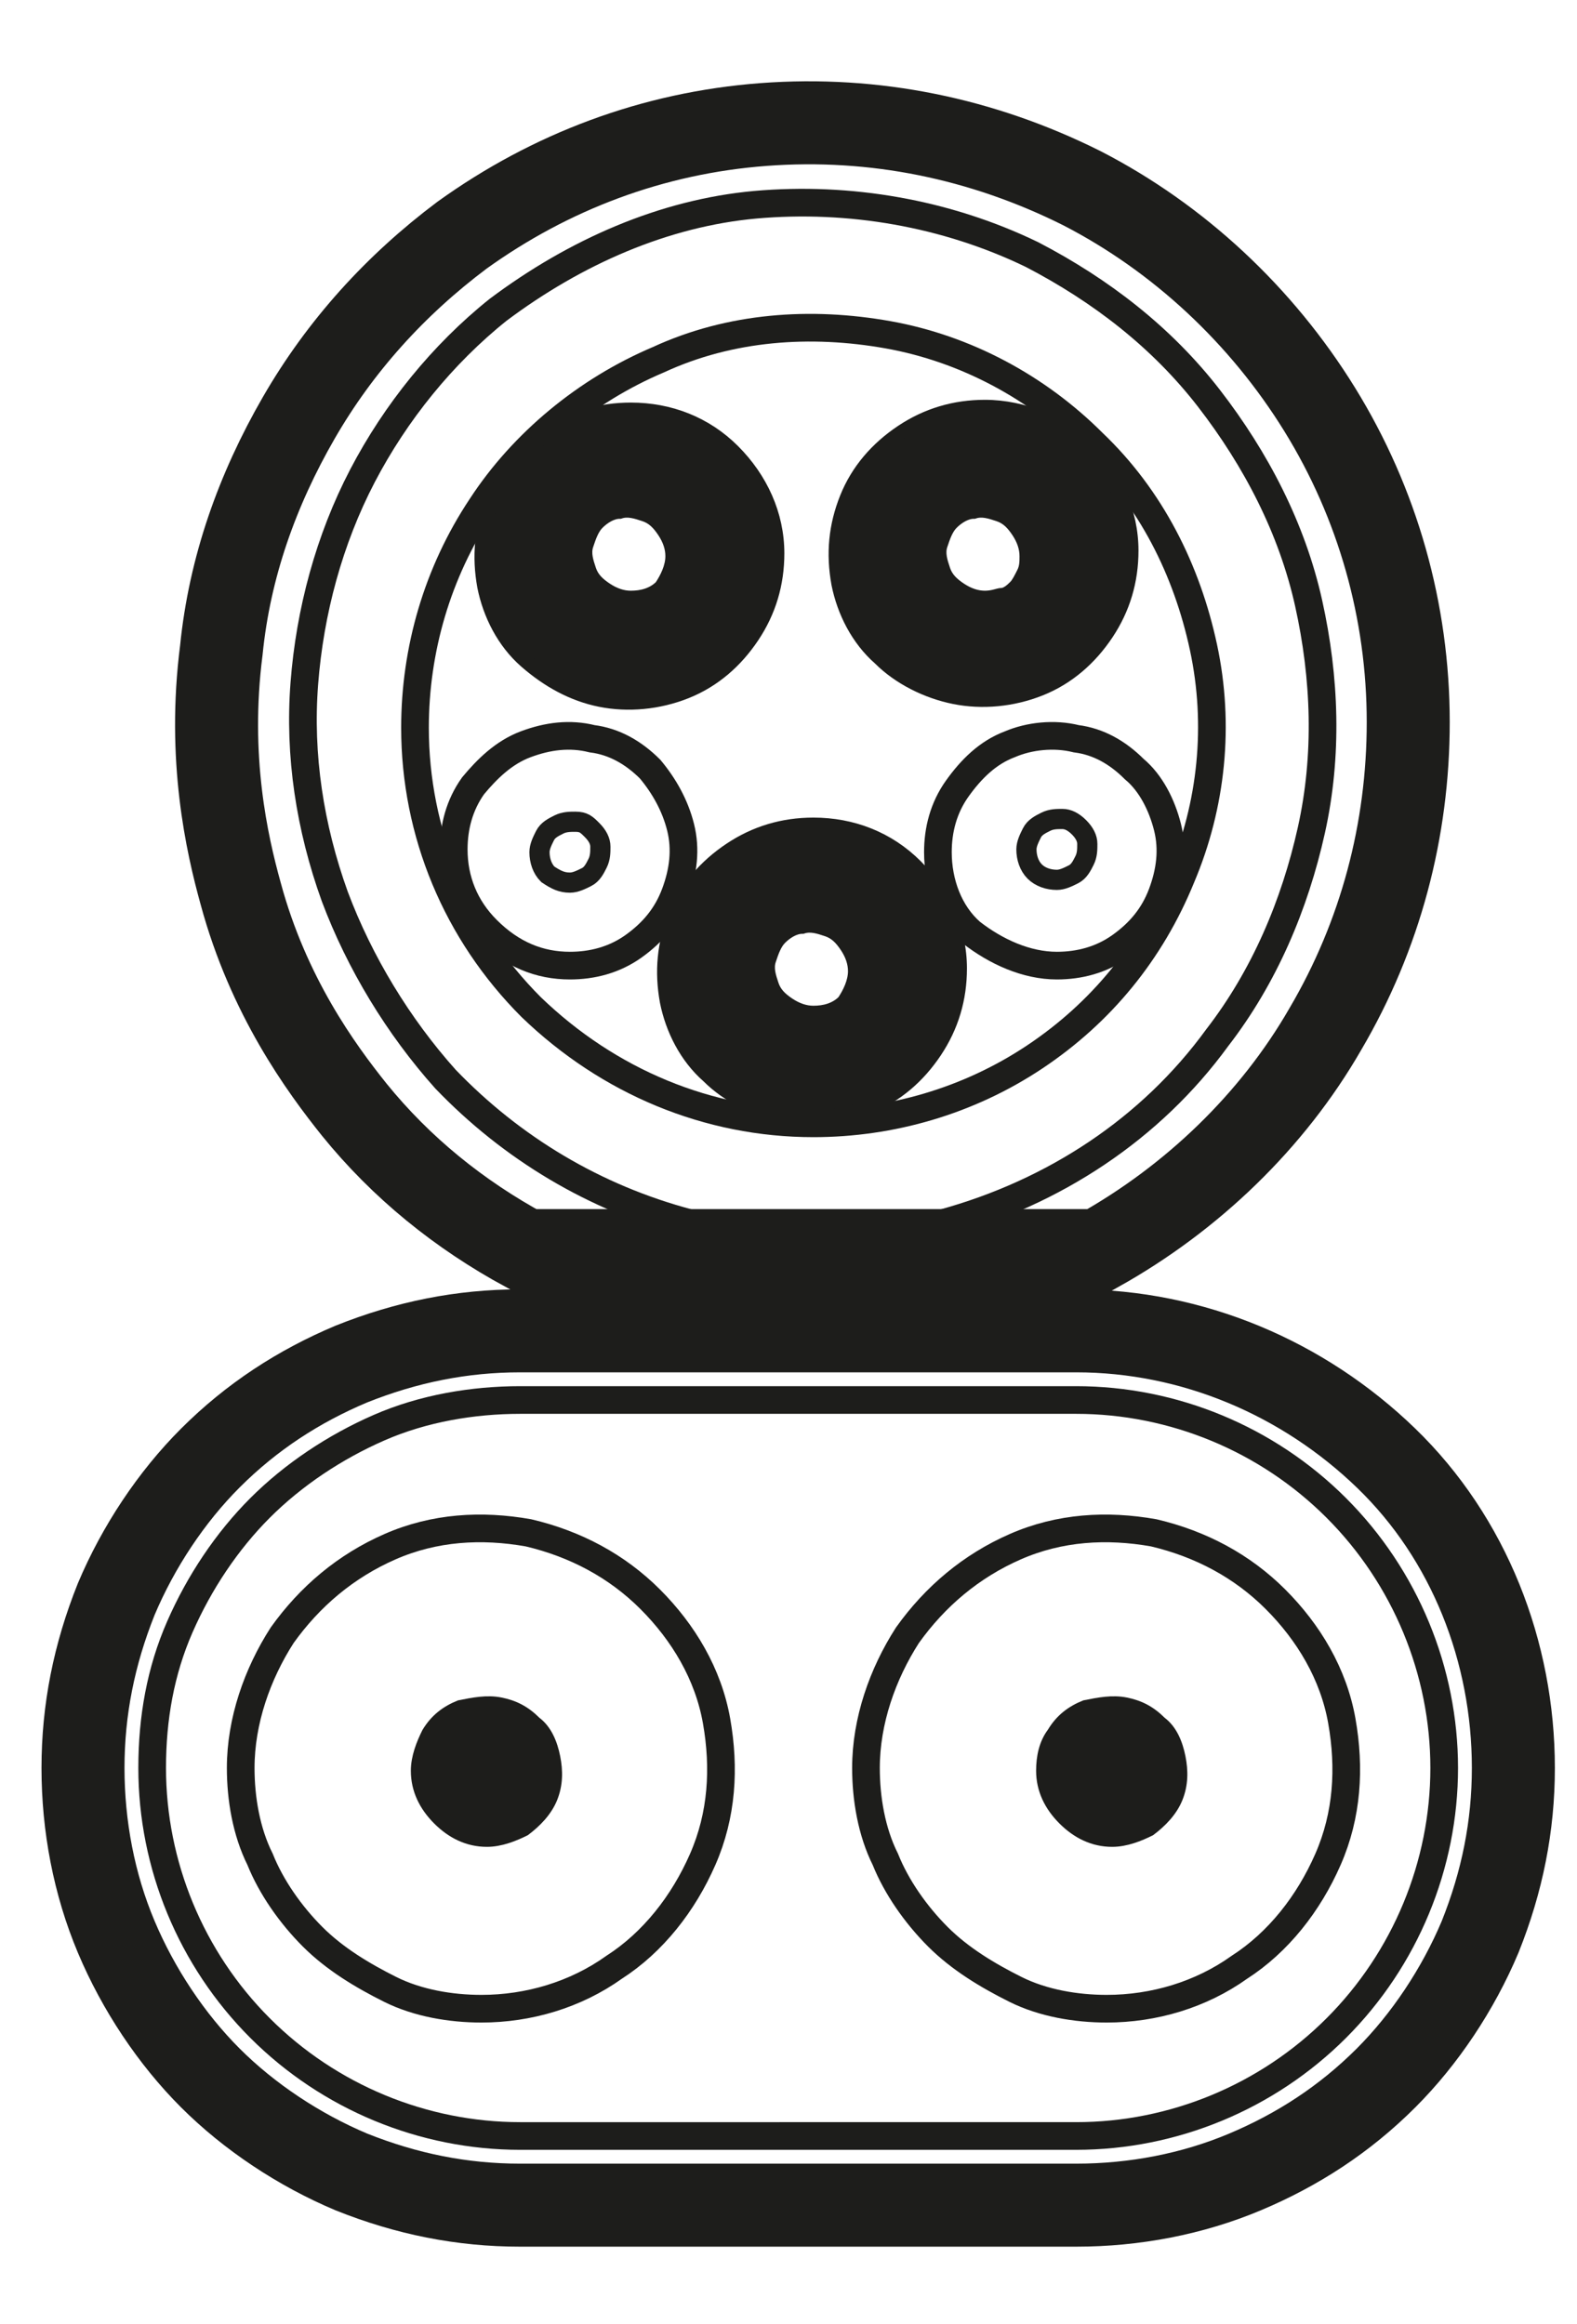 <?xml version="1.0" encoding="utf-8"?>
<!-- Generator: Adobe Illustrator 27.0.1, SVG Export Plug-In . SVG Version: 6.00 Build 0)  -->
<svg version="1.1" id="Слой_1" xmlns="http://www.w3.org/2000/svg" xmlns:xlink="http://www.w3.org/1999/xlink" x="0px" y="0px"
	 viewBox="0 0 57 84" style="enable-background:new 0 0 57 84;" xml:space="preserve">
<style type="text/css">
	.st0{fill:none;stroke:#1D1D1B;stroke-miterlimit:10;}
	.st1{fill:#1D1D1B;stroke:#1D1D1B;stroke-width:0.5;stroke-miterlimit:10;}
	.st2{fill:none;stroke:#1D1D1B;stroke-width:0.73;}
	.st3{fill:none;stroke:#1D1D1B;stroke-width:3;}
	.st4{fill:none;stroke:#1D1D1B;}
	.st5{fill:#1D1D1B;stroke:#1D1D1B;stroke-width:0.3;stroke-miterlimit:10;}
	.st6{fill:none;stroke:#1D1D1B;stroke-width:3;stroke-miterlimit:10;}
</style>
<path class="st0" d="M29.4,40.6c2.8,0,5.6-0.8,8-2.4c2.4-1.6,4.2-3.8,5.3-6.5c1.1-2.6,1.4-5.5,0.8-8.3c-0.6-2.8-1.9-5.4-4-7.4
	c-2-2-4.6-3.4-7.4-3.9c-2.8-0.5-5.7-0.3-8.3,0.9c-2.6,1.1-4.9,3-6.4,5.3c-1.6,2.4-2.4,5.2-2.4,8c0,3.8,1.5,7.4,4.2,10.1
	C22,39.1,25.6,40.6,29.4,40.6L29.4,40.6z"/>
<path class="st1" d="M22.8,14.8c-1.1,0-2.1,0.3-3,0.9c-0.9,0.6-1.6,1.4-2,2.4c-0.4,1-0.5,2-0.3,3.1c0.2,1,0.7,2,1.5,2.7
	s1.7,1.2,2.7,1.4c1,0.2,2.1,0.1,3.1-0.3c1-0.4,1.8-1.1,2.4-2c0.6-0.9,0.9-1.9,0.9-3c0-1.4-0.6-2.7-1.6-3.7
	C25.5,15.3,24.2,14.8,22.8,14.8z M22.8,21.6c-0.3,0-0.6-0.1-0.9-0.3c-0.3-0.2-0.5-0.4-0.6-0.7c-0.1-0.3-0.2-0.6-0.1-0.9
	c0.1-0.3,0.2-0.6,0.4-0.8c0.2-0.2,0.5-0.4,0.8-0.4c0.3-0.1,0.6,0,0.9,0.1c0.3,0.1,0.5,0.3,0.7,0.6c0.2,0.3,0.3,0.6,0.3,0.9
	c0,0.4-0.2,0.8-0.4,1.1C23.6,21.5,23.2,21.6,22.8,21.6z"/>
<path class="st1" d="M35.6,14.7c-1.1,0-2.1,0.3-3,0.9c-0.9,0.6-1.6,1.4-2,2.4c-0.4,1-0.5,2-0.3,3.1c0.2,1,0.7,2,1.5,2.7
	c0.7,0.7,1.7,1.2,2.7,1.4c1,0.2,2.1,0.1,3.1-0.3c1-0.4,1.8-1.1,2.4-2c0.6-0.9,0.9-1.9,0.9-3c0-1.4-0.6-2.7-1.6-3.7
	C38.4,15.3,37,14.7,35.6,14.7z M35.6,21.6c-0.3,0-0.6-0.1-0.9-0.3c-0.3-0.2-0.5-0.4-0.6-0.7c-0.1-0.3-0.2-0.6-0.1-0.9
	c0.1-0.3,0.2-0.6,0.4-0.8c0.2-0.2,0.5-0.4,0.8-0.4c0.3-0.1,0.6,0,0.9,0.1c0.3,0.1,0.5,0.3,0.7,0.6c0.2,0.3,0.3,0.6,0.3,0.9
	c0,0.2,0,0.4-0.1,0.6c-0.1,0.2-0.2,0.4-0.3,0.5c-0.1,0.1-0.3,0.3-0.5,0.3C36.1,21.5,35.9,21.6,35.6,21.6z"/>
<path class="st1" d="M29.4,29.8c-1.1,0-2.1,0.3-3,0.9c-0.9,0.6-1.6,1.4-2,2.4c-0.4,1-0.5,2-0.3,3.1c0.2,1,0.7,2,1.5,2.7
	c0.7,0.7,1.7,1.2,2.7,1.4c1,0.2,2.1,0.1,3.1-0.3c1-0.4,1.8-1.1,2.4-2c0.6-0.9,0.9-1.9,0.9-3c0-1.4-0.6-2.7-1.6-3.7
	C32.1,30.3,30.8,29.8,29.4,29.8z M29.4,36.6c-0.3,0-0.6-0.1-0.9-0.3c-0.3-0.2-0.5-0.4-0.6-0.7c-0.1-0.3-0.2-0.6-0.1-0.9
	c0.1-0.3,0.2-0.6,0.4-0.8c0.2-0.2,0.5-0.4,0.8-0.4c0.3-0.1,0.6,0,0.9,0.1c0.3,0.1,0.5,0.3,0.7,0.6c0.2,0.3,0.3,0.6,0.3,0.9
	c0,0.4-0.2,0.8-0.4,1.1C30.2,36.5,29.8,36.6,29.4,36.6z"/>
<path class="st0" d="M20.6,34.9c0.8,0,1.6-0.2,2.3-0.7c0.7-0.5,1.2-1.1,1.5-1.9c0.3-0.8,0.4-1.6,0.2-2.4c-0.2-0.8-0.6-1.5-1.1-2.1
	c-0.6-0.6-1.3-1-2.1-1.1c-0.8-0.2-1.6-0.1-2.4,0.2c-0.8,0.3-1.4,0.9-1.9,1.5c-0.5,0.7-0.7,1.5-0.7,2.3c0,1.1,0.4,2.1,1.2,2.9
	C18.5,34.5,19.5,34.9,20.6,34.9L20.6,34.9z"/>
<path class="st2" d="M20.6,31.9c0.2,0,0.4-0.1,0.6-0.2c0.2-0.1,0.3-0.3,0.4-0.5c0.1-0.2,0.1-0.4,0.1-0.6c0-0.2-0.1-0.4-0.3-0.6
	c-0.2-0.2-0.3-0.3-0.6-0.3c-0.2,0-0.4,0-0.6,0.1c-0.2,0.1-0.4,0.2-0.5,0.4c-0.1,0.2-0.2,0.4-0.2,0.6c0,0.3,0.1,0.6,0.3,0.8
	C20.1,31.8,20.3,31.9,20.6,31.9L20.6,31.9z"/>
<path class="st0" d="M38.2,34.9c0.8,0,1.6-0.2,2.3-0.7c0.7-0.5,1.2-1.1,1.5-1.9c0.3-0.8,0.4-1.6,0.2-2.4c-0.2-0.8-0.6-1.6-1.2-2.1
	c-0.6-0.6-1.3-1-2.1-1.1c-0.8-0.2-1.7-0.1-2.4,0.2c-0.8,0.3-1.4,0.9-1.9,1.6c-0.5,0.7-0.7,1.5-0.7,2.3c0,1.1,0.4,2.2,1.2,2.9
	C36,34.4,37.1,34.9,38.2,34.9L38.2,34.9z"/>
<path class="st2" d="M38.2,31.8c0.2,0,0.4-0.1,0.6-0.2c0.2-0.1,0.3-0.3,0.4-0.5c0.1-0.2,0.1-0.4,0.1-0.6c0-0.2-0.1-0.4-0.3-0.6
	c-0.2-0.2-0.4-0.3-0.6-0.3c-0.2,0-0.4,0-0.6,0.1c-0.2,0.1-0.4,0.2-0.5,0.4c-0.1,0.2-0.2,0.4-0.2,0.6c0,0.3,0.1,0.6,0.3,0.8
	C37.6,31.7,37.9,31.8,38.2,31.8L38.2,31.8z"/>
<path class="st3" d="M18.8,48.1h20.1c4.2,0,8.2,1.7,11.2,4.6s4.6,7,4.6,11.2c0,2.1-0.4,4.1-1.2,6.1c-0.8,1.9-2,3.7-3.4,5.1
	c-1.5,1.5-3.2,2.6-5.1,3.4c-1.9,0.8-4,1.2-6.1,1.2H18.8c-2.1,0-4.1-0.4-6.1-1.2c-1.9-0.8-3.7-2-5.1-3.4S5,71.9,4.2,70
	C3.4,68.1,3,66,3,63.9l0,0c0-2.1,0.4-4.1,1.2-6.1c0.8-1.9,2-3.7,3.4-5.1c1.5-1.5,3.2-2.6,5.1-3.4C14.7,48.5,16.7,48.1,18.8,48.1
	L18.8,48.1z"/>
<path class="st4" d="M18.8,50.6h20.1c3.5,0,6.9,1.4,9.4,3.9c2.5,2.5,3.9,5.9,3.9,9.4l0,0c0,3.5-1.4,6.9-3.9,9.4
	c-2.5,2.5-5.9,3.9-9.4,3.9H18.8c-3.5,0-6.9-1.4-9.4-3.9c-2.5-2.5-3.9-5.9-3.9-9.4l0,0c0-1.8,0.3-3.5,1-5.1c0.7-1.6,1.7-3.1,2.9-4.3
	c1.2-1.2,2.7-2.2,4.3-2.9C15.3,50.9,17.1,50.6,18.8,50.6L18.8,50.6z"/>
<path class="st0" d="M40,72.6c1.7,0,3.4-0.5,4.8-1.5c1.4-0.9,2.5-2.3,3.2-3.9c0.7-1.6,0.8-3.3,0.5-5c-0.3-1.7-1.2-3.2-2.4-4.4
	c-1.2-1.2-2.7-2-4.4-2.4c-1.7-0.3-3.4-0.2-5,0.5c-1.6,0.7-2.9,1.8-3.9,3.2c-0.9,1.4-1.5,3.1-1.5,4.8c0,1.1,0.2,2.3,0.7,3.3
	c0.4,1,1.1,2,1.9,2.8c0.8,0.8,1.8,1.4,2.8,1.9C37.7,72.4,38.9,72.6,40,72.6z"/>
<path class="st5" d="M40.2,66.6c0.5,0,1-0.2,1.4-0.4c0.4-0.3,0.8-0.7,1-1.2c0.2-0.5,0.2-1,0.1-1.5c-0.1-0.5-0.3-1-0.7-1.3
	c-0.4-0.4-0.8-0.6-1.3-0.7c-0.5-0.1-1,0-1.5,0.1c-0.5,0.2-0.9,0.5-1.2,1c-0.3,0.4-0.4,0.9-0.4,1.4c0,0.7,0.3,1.3,0.8,1.8
	C38.9,66.3,39.5,66.6,40.2,66.6z"/>
<path class="st0" d="M17.4,72.6c1.7,0,3.4-0.5,4.8-1.5c1.4-0.9,2.5-2.3,3.2-3.9c0.7-1.6,0.8-3.3,0.5-5c-0.3-1.7-1.2-3.2-2.4-4.4
	c-1.2-1.2-2.7-2-4.4-2.4c-1.7-0.3-3.4-0.2-5,0.5c-1.6,0.7-2.9,1.8-3.9,3.2c-0.9,1.4-1.5,3.1-1.5,4.8c0,1.1,0.2,2.3,0.7,3.3
	c0.4,1,1.1,2,1.9,2.8c0.8,0.8,1.8,1.4,2.8,1.9C15.1,72.4,16.3,72.6,17.4,72.6L17.4,72.6z"/>
<path class="st5" d="M17.6,66.6c0.5,0,1-0.2,1.4-0.4c0.4-0.3,0.8-0.7,1-1.2c0.2-0.5,0.2-1,0.1-1.5c-0.1-0.5-0.3-1-0.7-1.3
	c-0.4-0.4-0.8-0.6-1.3-0.7c-0.5-0.1-1,0-1.5,0.1c-0.5,0.2-0.9,0.5-1.2,1C15.2,63,15,63.5,15,64c0,0.7,0.3,1.3,0.8,1.8
	C16.3,66.3,16.9,66.6,17.6,66.6z"/>
<path class="st6" d="M12.8,40.1c1.7,2.1,3.8,3.8,6.2,5.1c3.5,0,8.9,0,13.9,0l6.2,0c0.2,0,0.4,0,0.6,0c3.4-1.9,6.3-4.7,8.2-8
	c2-3.4,3-7.2,3-11.1c0-4-1.1-7.9-3.2-11.3c-2.1-3.4-5.1-6.2-8.6-8C35.5,5,31.6,4.2,27.6,4.5c-4,0.3-7.7,1.7-10.9,4
	c-2.4,1.8-4.4,4-5.9,6.6c-1.5,2.6-2.5,5.4-2.8,8.4c-0.5,3.9,0.2,7,0.7,8.8C9.7,36,11.6,38.6,12.8,40.1z"/>
<path class="st0" d="M16.1,39c2.4,2.5,5.4,4.3,8.8,5.2c0.6,0.1,1.2,0.1,1.8,0.2l4.9,0c0.8,0,1.6-0.1,2.5-0.2c4-1.1,7.5-3.4,9.9-6.7
	c1.7-2.2,2.8-4.8,3.4-7.5c0.6-2.7,0.5-5.5-0.1-8.2c-0.6-2.7-1.9-5.2-3.6-7.4c-1.7-2.2-3.9-3.9-6.4-5.2c-3.1-1.5-6.6-2.1-10-1.8
	C24,7.7,20.8,9.1,18,11.2c-2,1.6-3.7,3.7-4.9,6c-1.2,2.3-1.9,4.9-2.1,7.5c-0.2,2.6,0.2,5.2,1.1,7.7C13,34.8,14.4,37.1,16.1,39
	L16.1,39z"/>
<path class="st0" d="M33.5,0.2"/>
</svg>
